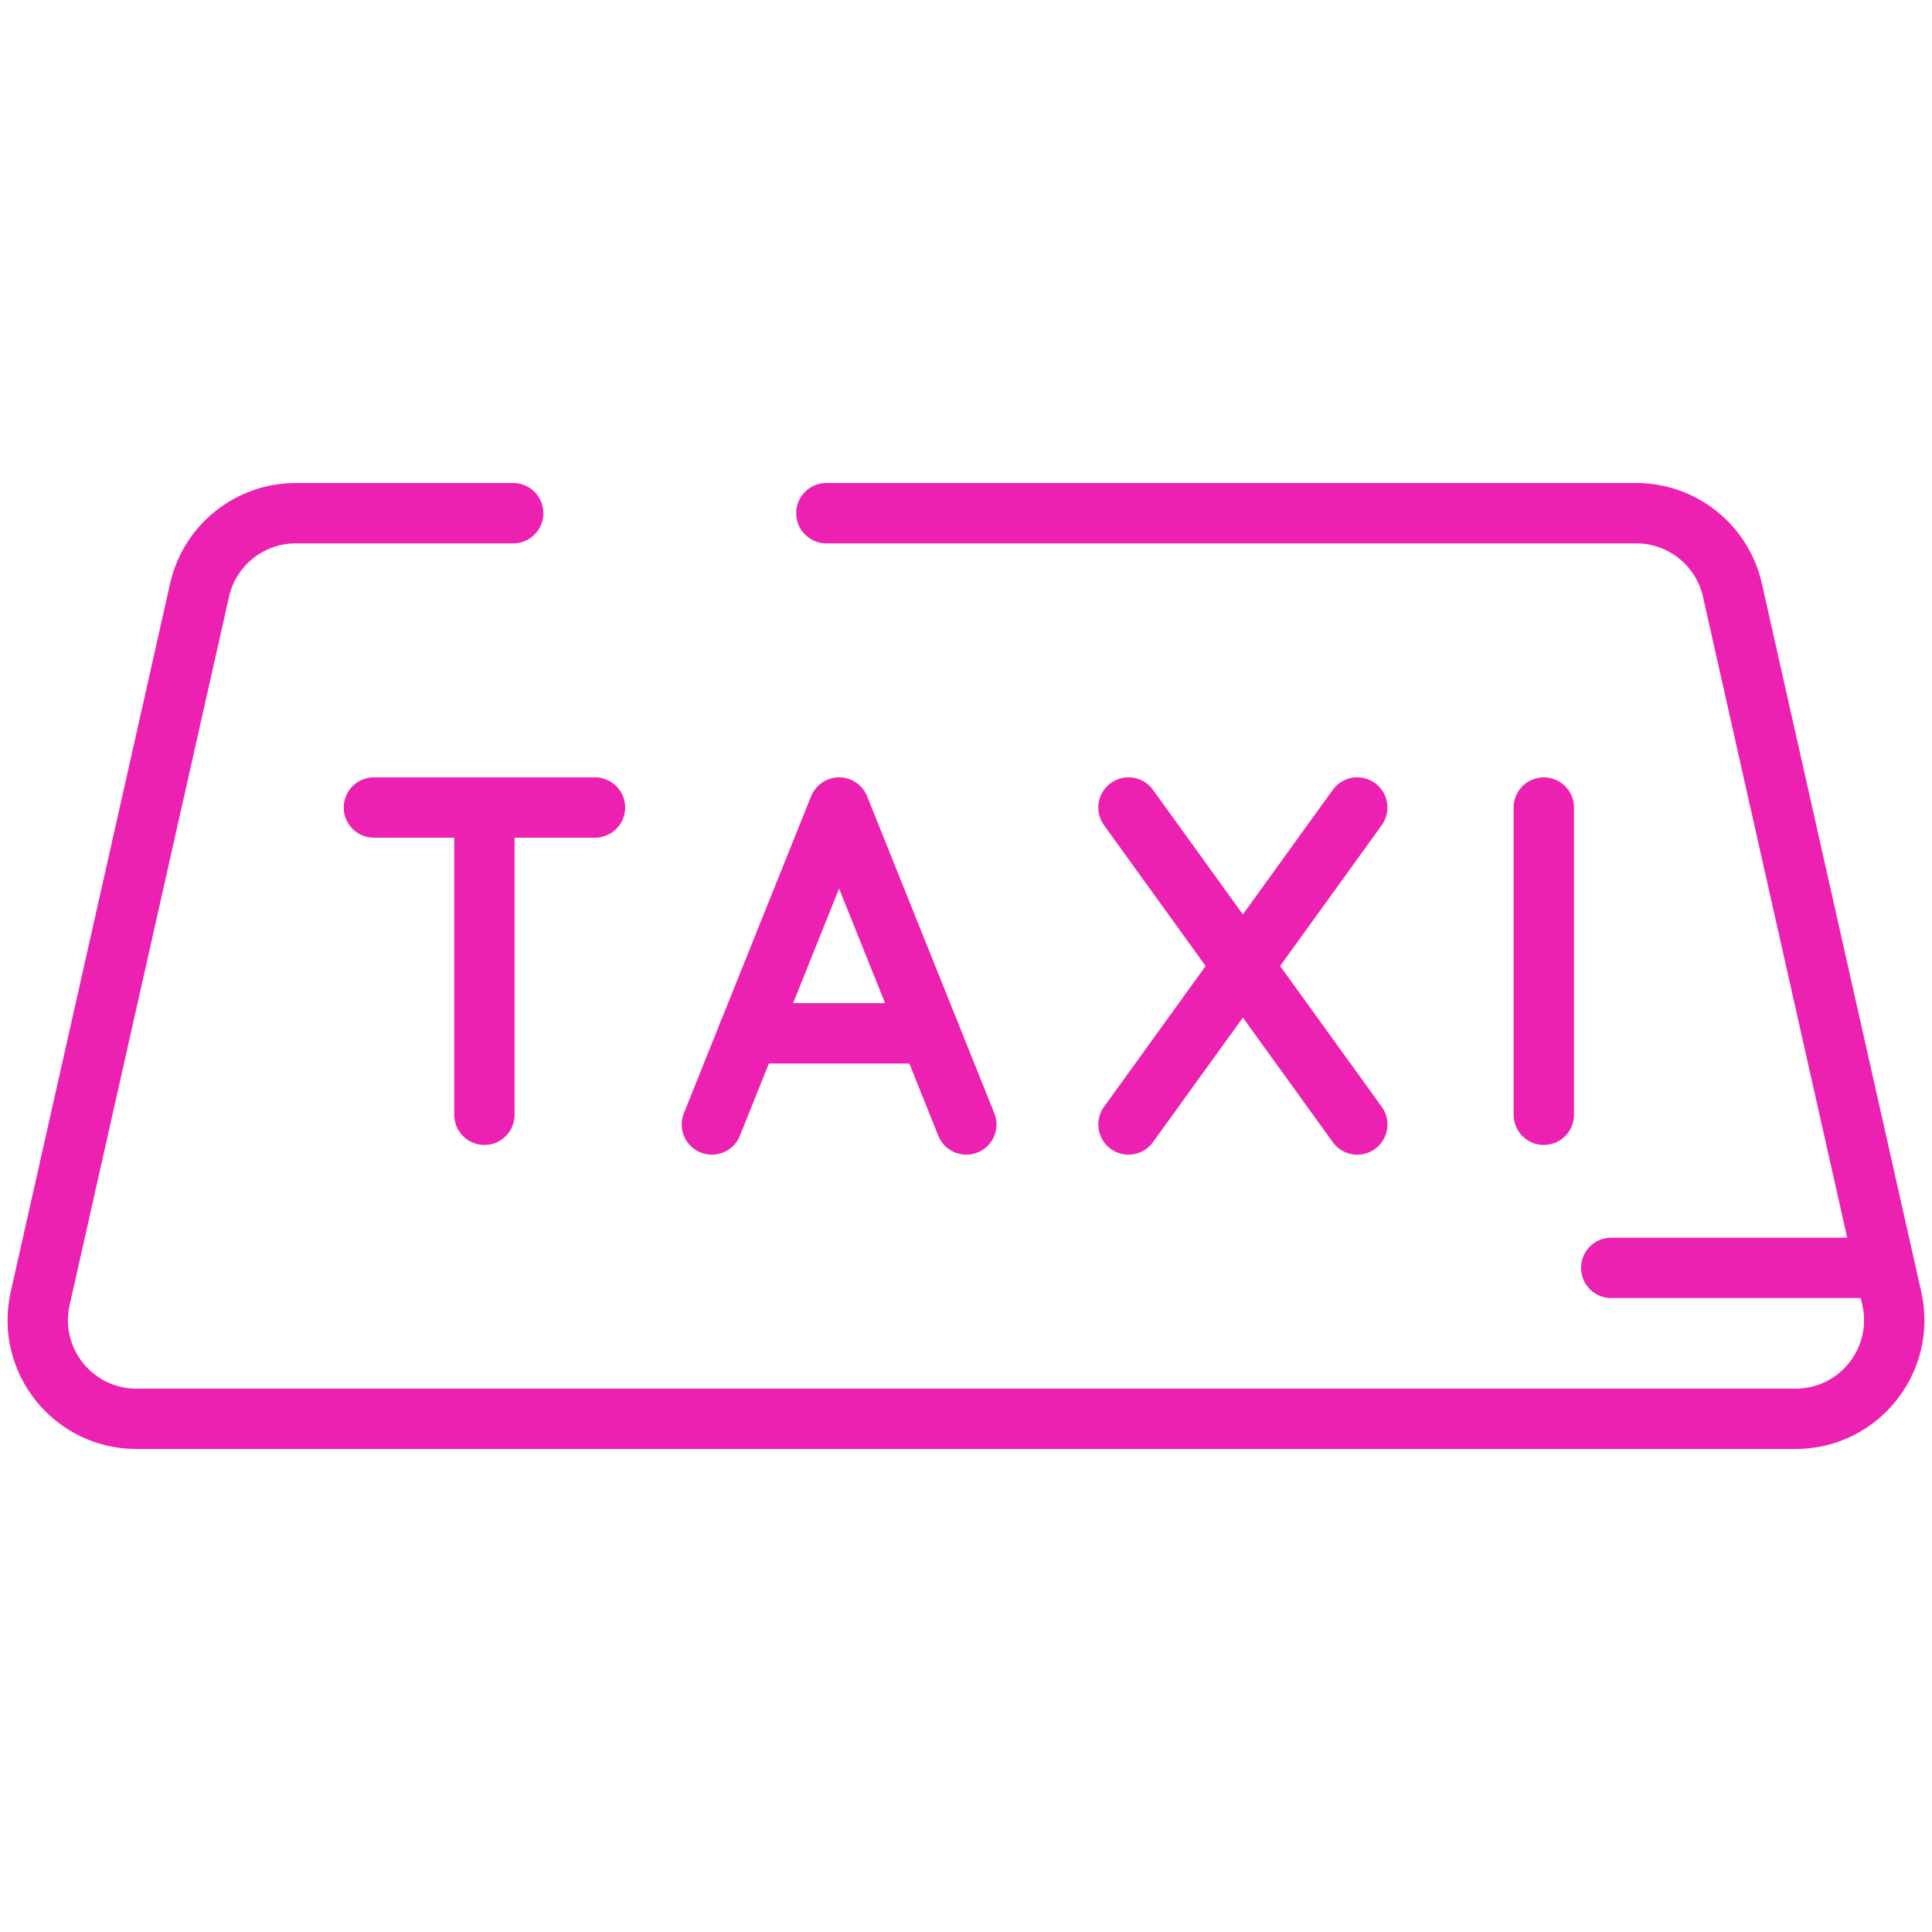 <svg width="128" height="128" viewBox="0 0 128 128" fill="none" xmlns="http://www.w3.org/2000/svg">
<mask id="mask0_410_305" style="mask-type:luminance" maskUnits="userSpaceOnUse" x="0" y="0" width="128" height="128">
<path d="M0 7.62939e-06H128V128H0V7.62939e-06Z" fill="white"/>
</mask>
<g mask="url(#mask0_410_305)">
<path d="M34 34H19.598C16.541 34 13.892 36.119 13.221 39.102L2.662 86.028C1.743 90.115 4.85 94 9.039 94H118.961C123.15 94 126.257 90.115 125.338 86.028L114.779 39.102C114.108 36.119 111.46 34 108.402 34H54.75" stroke="#EC21B1" stroke-width="4" stroke-miterlimit="10" stroke-linecap="round" stroke-linejoin="round"/>
<path d="M32.094 73.856V53.502" stroke="#EC21B1" stroke-width="4" stroke-miterlimit="10" stroke-linecap="round" stroke-linejoin="round"/>
<path d="M102.281 73.856V53.502" stroke="#EC21B1" stroke-width="4" stroke-miterlimit="10" stroke-linecap="round" stroke-linejoin="round"/>
<path d="M24.773 53.5H39.419" stroke="#EC21B1" stroke-width="4" stroke-miterlimit="10" stroke-linecap="round" stroke-linejoin="round"/>
<path d="M89.923 53.5L74.766 74.5" stroke="#EC21B1" stroke-width="4" stroke-miterlimit="10" stroke-linecap="round" stroke-linejoin="round"/>
<path d="M74.766 53.5L89.923 74.5" stroke="#EC21B1" stroke-width="4" stroke-miterlimit="10" stroke-linecap="round" stroke-linejoin="round"/>
<path d="M64.021 74.5L55.593 53.5L47.164 74.5" stroke="#EC21B1" stroke-width="4" stroke-miterlimit="10" stroke-linecap="round" stroke-linejoin="round"/>
<path d="M49.586 68.461H61.597" stroke="#EC21B1" stroke-width="4" stroke-miterlimit="10" stroke-linecap="round" stroke-linejoin="round"/>
<path d="M124.188 84H106.75" stroke="#EC21B1" stroke-width="4" stroke-miterlimit="10" stroke-linecap="round" stroke-linejoin="round"/>
</g>
</svg>
